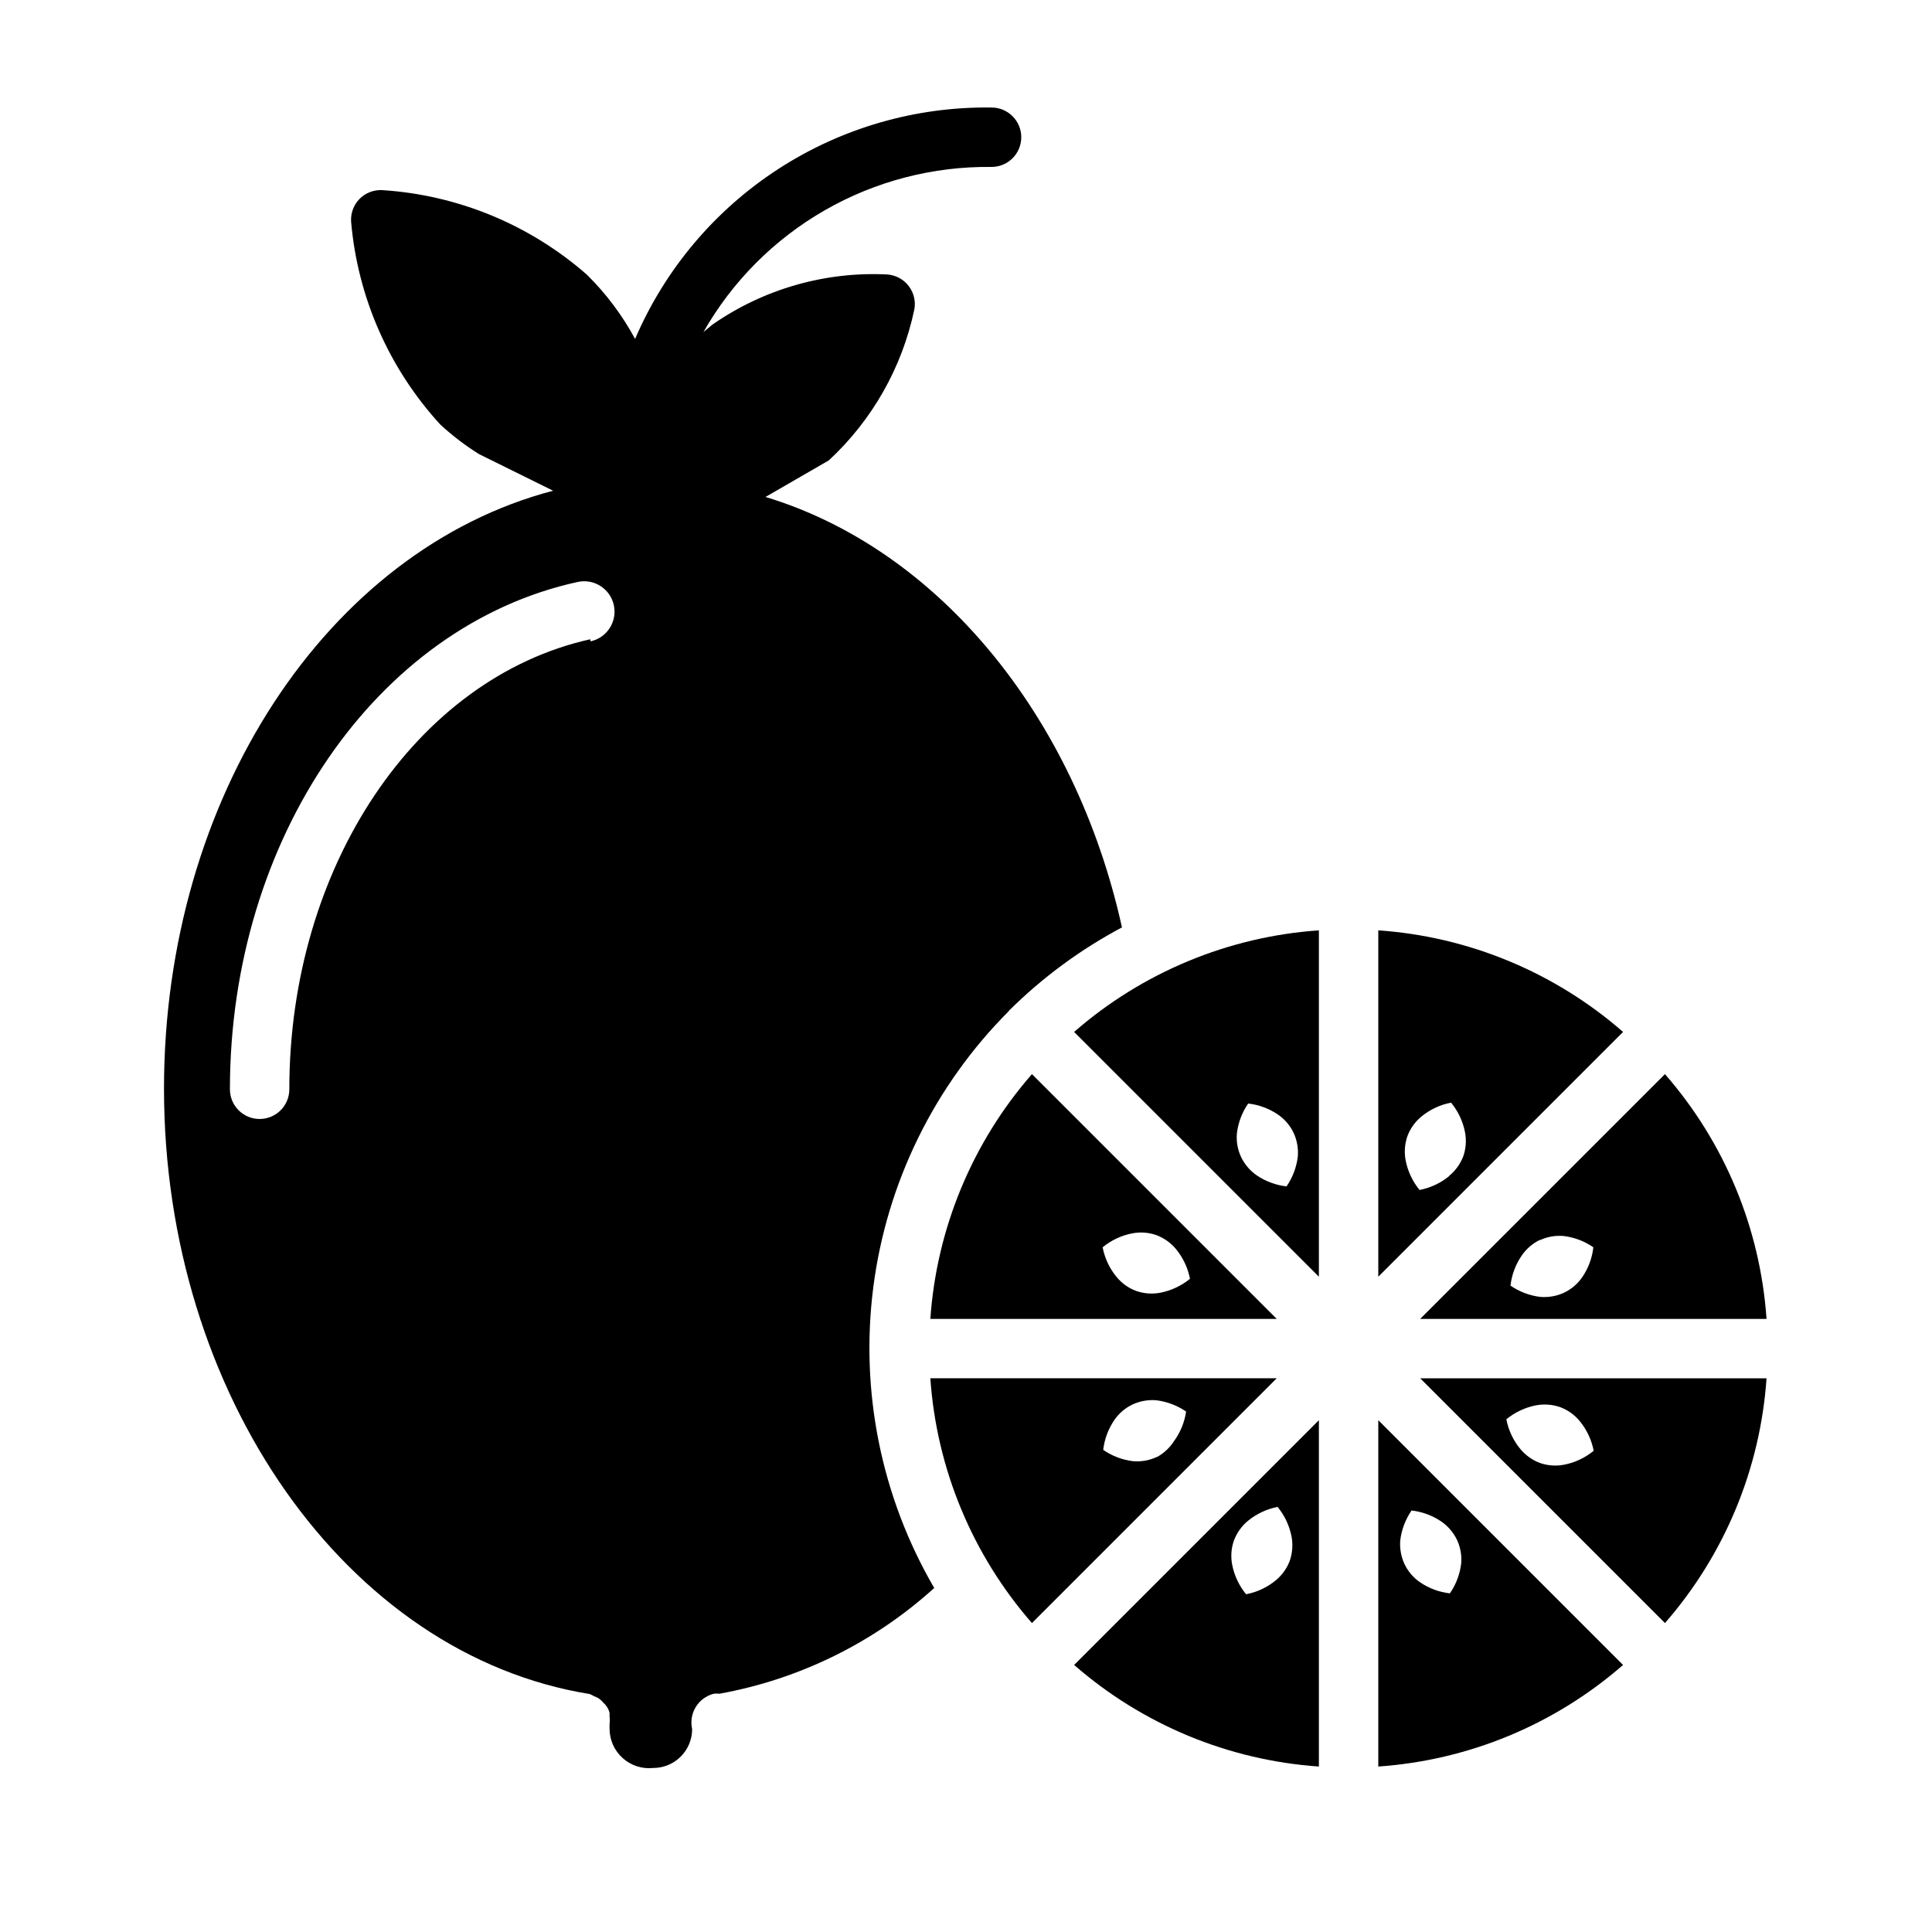 <?xml version="1.0" encoding="UTF-8"?>
<!-- Uploaded to: SVG Repo, www.svgrepo.com, Generator: SVG Repo Mixer Tools -->
<svg fill="#000000" width="800px" height="800px" version="1.1" viewBox="144 144 512 512" xmlns="http://www.w3.org/2000/svg">
 <g>
  <path d="m585.23 574.13c15.809-18.109 25.262-40.887 26.922-64.867h-91.785zm-27.789-57.23c2.027 0.754 3.82 2.031 5.195 3.699 1.875 2.273 3.148 4.981 3.703 7.871-2.273 1.875-4.981 3.148-7.875 3.699-2.129 0.41-4.328 0.246-6.375-0.469-2.023-0.766-3.812-2.039-5.195-3.703-1.867-2.273-3.141-4.981-3.699-7.871 2.273-1.867 4.981-3.141 7.871-3.699 2.129-0.398 4.328-0.234 6.375 0.473z"/>
  <path d="m411.34 411.89c8.859-8.805 18.965-16.258 29.992-22.121-12.438-56.285-48.887-100.29-94.465-114.07l16.766-9.684c11.516-10.66 19.438-24.633 22.672-39.988 0.41-2.203-0.137-4.473-1.504-6.246s-3.426-2.879-5.66-3.043c-16.5-0.82-32.809 3.859-46.367 13.305l-2.363 1.969 0.004-0.004c7.652-13.453 18.773-24.609 32.203-32.309 13.43-7.695 28.676-11.652 44.156-11.457 4.348 0 7.871-3.527 7.871-7.875 0-4.348-3.523-7.871-7.871-7.871-20.051-0.281-39.73 5.394-56.547 16.312-16.82 10.918-30.016 26.586-37.918 45.012-3.387-6.269-7.684-12-12.754-17.004-15.129-13.273-34.23-21.164-54.316-22.434-2.238-0.102-4.414 0.758-5.984 2.359-1.566 1.613-2.367 3.82-2.203 6.062 1.742 20.008 10.047 38.883 23.617 53.688 3.18 2.945 6.633 5.582 10.312 7.871l19.602 9.684c-59.984 15.742-103.12 81.477-103.12 158.46 0 81.082 48.492 150.04 112.8 160.43l0.004-0.004c0.379 0.152 0.75 0.336 1.102 0.551 0.465 0.168 0.91 0.379 1.336 0.629 0.465 0.348 0.887 0.742 1.262 1.184 0.766 0.691 1.316 1.594 1.574 2.598 0.02 0.312 0.02 0.629 0 0.945 0.09 0.676 0.09 1.367 0 2.043 0.012 0.266 0.012 0.527 0 0.789v0.473c0.004 2.965 1.27 5.789 3.473 7.769 2.207 1.98 5.148 2.934 8.098 2.621 5.695 0 10.312-4.617 10.312-10.312-0.941-4.164 1.609-8.32 5.746-9.367 0.5-0.055 1-0.055 1.496 0 21.219-3.836 40.938-13.547 56.914-28.023-14.035-24.094-19.707-52.148-16.133-79.801 3.574-27.652 16.191-53.344 35.895-73.074zm-110.92-98.48c-46.211 10.312-79.746 60.379-79.746 119.26 0 4.348-3.523 7.871-7.871 7.871-4.348 0-7.871-3.523-7.871-7.871 0-66.203 38.73-122.8 92.18-134.45 4.348-0.938 8.633 1.832 9.566 6.18 0.934 4.348-1.832 8.629-6.18 9.562z"/>
  <path d="m509.26 390.55v91.789l64.867-64.867c-18.109-15.805-40.887-25.262-64.867-26.922zm18.812 65.102h0.004c-2.277 1.871-4.984 3.141-7.875 3.703-1.867-2.277-3.141-4.984-3.699-7.875-0.398-2.129-0.234-4.328 0.473-6.375 0.754-2.027 2.031-3.82 3.699-5.195 2.273-1.875 4.981-3.148 7.871-3.699 1.875 2.269 3.148 4.977 3.703 7.871 0.406 2.129 0.242 4.328-0.473 6.375-0.789 2.031-2.09 3.824-3.781 5.195z"/>
  <path d="m612.15 493.52c-1.66-23.98-11.113-46.758-26.922-64.867l-64.867 64.867zm-60.062-20.859v-0.004c1.965-0.914 4.137-1.297 6.297-1.102 2.828 0.344 5.531 1.371 7.871 2.992-0.316 2.82-1.316 5.523-2.91 7.871-1.23 1.801-2.914 3.238-4.883 4.172-1.969 0.906-4.137 1.285-6.297 1.102-2.824-0.348-5.527-1.375-7.871-2.988 0.324-2.82 1.324-5.519 2.914-7.875 1.223-1.82 2.906-3.285 4.879-4.25z"/>
  <path d="m509.26 612.15c23.98-1.66 46.758-11.113 64.867-26.922l-64.867-64.867zm8.816-67.855c2.82 0.324 5.519 1.324 7.871 2.914 1.793 1.234 3.231 2.918 4.176 4.879 0.914 1.965 1.297 4.137 1.102 6.297-0.344 2.828-1.371 5.531-2.992 7.871-2.82-0.316-5.523-1.316-7.871-2.91-1.801-1.23-3.242-2.914-4.172-4.883-0.906-1.969-1.289-4.137-1.105-6.297 0.352-2.824 1.379-5.527 2.992-7.871z"/>
  <path d="m493.52 482.34v-91.789c-23.98 1.66-46.758 11.117-64.867 26.922zm-10.863-42.98c1.797 1.227 3.238 2.91 4.172 4.879 0.906 1.969 1.285 4.141 1.102 6.297-0.352 2.828-1.375 5.527-2.992 7.875-2.82-0.328-5.519-1.328-7.871-2.914-1.793-1.234-3.231-2.918-4.172-4.879-0.918-1.965-1.297-4.141-1.102-6.301 0.344-2.828 1.367-5.527 2.988-7.871 2.824 0.32 5.523 1.32 7.875 2.914z"/>
  <path d="m390.55 509.26c1.66 23.98 11.117 46.758 26.922 64.867l64.867-64.867zm59.984 20.859v0.004c-1.965 0.914-4.137 1.297-6.297 1.102-2.828-0.344-5.527-1.371-7.871-2.992 0.32-2.82 1.32-5.523 2.914-7.871 1.227-1.801 2.91-3.242 4.879-4.172 1.969-0.906 4.141-1.289 6.297-1.105 2.828 0.352 5.527 1.379 7.875 2.992-0.422 2.848-1.531 5.551-3.231 7.871-1.125 1.742-2.668 3.176-4.484 4.176z"/>
  <path d="m493.52 612.15v-91.785l-64.867 64.867v-0.004c18.109 15.809 40.887 25.262 64.867 26.922zm-18.812-65.102h-0.004c2.277-1.867 4.981-3.141 7.871-3.699 1.871 2.277 3.141 4.981 3.703 7.871 0.395 2.133 0.234 4.328-0.473 6.379-0.754 2.027-2.031 3.82-3.699 5.195-2.273 1.875-4.981 3.144-7.875 3.699-1.871-2.273-3.144-4.981-3.699-7.871-0.406-2.133-0.246-4.332 0.473-6.379 0.766-2.019 2.039-3.812 3.699-5.195z"/>
  <path d="m482.34 493.52-64.867-64.867c-15.805 18.109-25.262 40.887-26.922 64.867zm-38.258-22.672c2.129-0.41 4.328-0.246 6.375 0.473 2.023 0.762 3.812 2.039 5.195 3.699 1.871 2.273 3.141 4.981 3.703 7.871-2.277 1.867-4.984 3.141-7.875 3.699-2.129 0.398-4.328 0.234-6.375-0.473-2.027-0.754-3.82-2.027-5.195-3.699-1.875-2.269-3.148-4.981-3.699-7.871 2.269-1.875 4.977-3.148 7.871-3.699z"/>
 </g>
</svg>